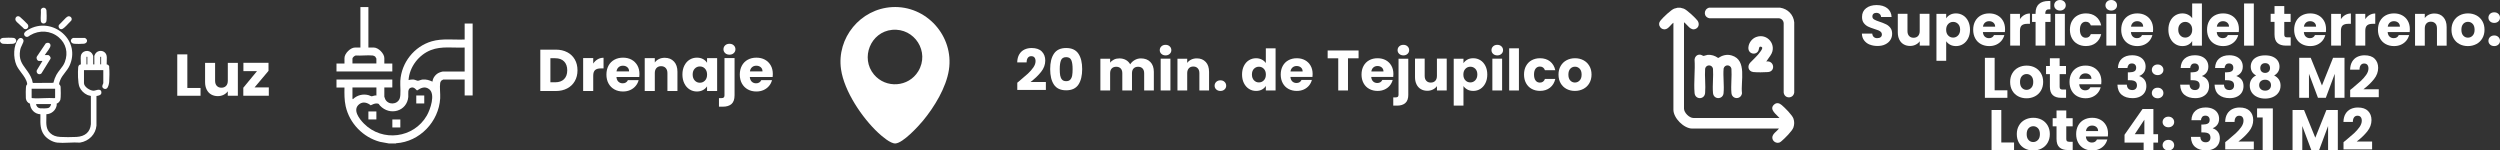 <svg viewBox="0 0 738.88 44.47" xmlns="http://www.w3.org/2000/svg" data-name="Capa 2" id="Capa_2">
  <rect x="0" y="0" width="738.88" height="44.47" fill="#333333" stroke="none"/>
  <defs>
    <style>
      .cls-1 {
        fill: #fff;
      }
    </style>
  </defs>
  <g data-name="Capa 2" id="Capa_2-2">
    <g>
      <path d="M32.31,19.83c-.05-.35-.23-.75-.78-.8-.01-.27,0-.6.02-.94.04-.77.08-1.57-.2-2.1-.29-.56-.85-.91-1.5-.95-.66-.04-1.28.26-1.65.8,0,0-.32.55-.32.72v2.47h-.33v-2.39c0-.23-.29-.74-.36-.84-.43-.61-1.2-.88-1.96-.69-.73.18-1.24.73-1.34,1.42-.06.47-.04.99-.01,1.49.02.34.03.69.02,1.01-.47.05-.74.34-.79.88-.12,1.35-.14,4.55.39,5.82.41.98,1.32,1.89,2.32,2.33.23.1.45.15.67.2.13.03.26.06.37.1v8.32c-.18,2.31-1.69,3.65-4.24,3.79-1.52.08-3.46.08-4.82,0-1.27-.08-2.14-.4-2.91-1.09-1.29-1.16-1.24-2.71-1.19-4.35.01-.42.03-.85.01-1.27,1.49-.05,2.8-1.16,3.05-2.64.02-.1.01-.21,0-.32,0-.06,0-.14,0-.2.02,0,.05-.02.07-.02.09-.03.2-.07.29-.13.29-.21.64-.63.74-1.04.14-.59.13-3.12.06-3.73-.04-.37-.24-.58-.37-.71-.04-.04-.09-.09-.09-.11-.02-.13.13-.68.33-1.16.34-.84.86-1.52,1.41-2.23.5-.64,1.02-1.31,1.38-2.11,1.53-3.39.76-7.03-2.01-9.51-1.33-1.19-3.02-1.97-4.76-2.2-1.9-.25-3.81.15-5.51,1.16h-.02c-.42.26-1.11.67-1.16,1.22-.01.17.03.43.32.68.52.43,1,.07,1.28-.15.08-.06.15-.11.21-.15,2.75-1.62,6.06-1.38,8.42.61,2.17,1.83,2.85,4.56,1.82,7.3-.31.84-.82,1.48-1.36,2.17-.4.51-.82,1.04-1.15,1.65-.37.68-.66,1.45-.88,2.34l-6.05.04c-.08-.05-.15-.4-.17-.55-.03-.14-.05-.28-.09-.4-.45-1.3-1.15-2.25-1.83-3.17-1.15-1.56-2.15-2.9-1.68-5.59.11-.61.32-1.03.54-1.48.14-.28.28-.57.4-.91.18-.5-.06-.91-.37-1.09-.36-.21-.79-.12-1.08.21-1.54,1.81-1.56,5.49-.61,7.67.35.79.91,1.55,1.46,2.28.77,1.02,1.56,2.08,1.72,3.21.03.2.01.21-.05.28-.05.06-.12.14-.19.27-.22.45-.18,3.35-.14,3.79.07.76.54,1.37,1.22,1.6.04.84.38,1.62.97,2.21.57.56,1.31.88,2.11.92,0,.35,0,.7,0,1.04-.03,1.72-.06,3.51,1.1,5.08.86,1.16,2.5,2.11,3.9,2.26.49.05,1.01.07,1.53.07.65,0,1.31-.03,1.96-.06,1.05-.05,2.14-.09,3.12-.01h.03s.03,0,.03,0c2.69-.43,4.66-2.45,4.9-5.03h0s0-8.75,0-8.75c.57-.07,1.43-.25,1.46-.95.02-.34-.07-.59-.26-.74-.35-.28-.88-.14-1.4,0-.23.06-.47.13-.63.13h0c-.53,0-1.25-.28-1.85-.72-.64-.47-1.01-1.03-1.01-1.52v-3.85h5.71v3.85c0,.05-.06.18-.11.28-.15.32-.46.99.31,1.36.32.15.58.08.73,0,.65-.38.79-1.79.81-2.07.07-.93.13-3.29-.01-4.28ZM25.56,19.03v-2.23s.18-.03.26,0v2.24h-.26ZM29.63,19.03v-2.24c.08-.02.21-.02.26,0v2.23h-.26ZM9.61,29.02c-.07,0-.2-.05-.26-.09v-2.71h6.94v2.69s-.1.08-.14.1h0c-1.02-.08-2.13-.03-3.2,0-1.13.05-2.29.1-3.34,0ZM15.1,30.75c-.08.42-.28.95-.8,1.16-.36.14-1.92.16-2.45.1-.64-.07-1.14-.61-1.19-1.26h4.44Z" class="cls-1"></path>
      <path d="M14.78,13.98c.22-.44.19-.86-.08-1.12-.26-.26-.69-.29-1.12-.07l-.06.03-2.6,3.86c-.19.27-.11.65.02.9.14.27.35.43.57.43h1.04l-1.68,2.77v.03c-.12.39.02.79.34,1,.13.09.28.13.43.13.2,0,.4-.08.58-.22l.03-.03,2.63-4.25c.07-.1.15-.29,0-.58-.11-.24-.41-.59-.68-.59h-.97c.18-.29.4-.58.61-.86.34-.46.7-.94.94-1.42Z" class="cls-1"></path>
      <path d="M20.96,12.15c.05.39.37.68.82.76.3.05.93.07,1.56.07s1.2-.02,1.48-.06c.49-.07.84-.36.9-.75.06-.38-.17-.74-.6-.94l-.05-.02h-3.46l-.05.02c-.42.18-.66.54-.61.92Z" class="cls-1"></path>
      <path d="M4.79,12.06c0-.43-.31-.79-.77-.86-.6-.09-2.54-.07-3.14,0-.13.01-.48.1-.63.25-.23.23-.31.53-.21.83.12.34.45.6.84.66.3.04.84.06,1.4.06.61,0,1.24-.02,1.57-.06.68-.08.93-.52.94-.86Z" class="cls-1"></path>
      <path d="M17.54,8.38c.18.18.37.25.54.25.37,0,.7-.29.92-.47l.06-.05c.39-.33.76-.73,1.12-1.12.27-.3.56-.6.84-.86l.03-.03.02-.03c.17-.29.16-.62-.02-.89-.19-.28-.53-.42-.88-.36-.37.06-.95.66-1.86,1.64-.34.37-.66.71-.83.84l-.03.03c-.26.29-.12.83.1,1.05,0,0,0,0,0,0Z" class="cls-1"></path>
      <path d="M6.01,7.48c.42.37.86.75,1.01.95l.04.05.06.03c.15.08.3.11.44.11.22,0,.44-.09.59-.27.28-.32.29-.79.02-1.17-.13-.19-2.11-2.1-2.31-2.22-.17-.11-.43-.23-.77-.13-.45.14-.62.66-.52,1.08.08.35.6.82,1.45,1.56Z" class="cls-1"></path>
      <path d="M12.84,6.95s.01,0,.02,0c.43,0,.8-.31.87-.73.09-.6.07-2.57,0-3.14-.03-.28-.16-.51-.36-.66-.19-.13-.41-.18-.66-.13-.26.05-.58.32-.64.62v.03s0,.03,0,.03c.04.47.01.99-.01,1.5-.03.58-.06,1.19,0,1.73.06.5.43.73.77.74Z" class="cls-1"></path>
    </g>
    <g>
      <path d="M55.37,26h3.9v2.3h-6.88v-12.23h2.98v9.93Z" class="cls-1"></path>
      <path d="M70.3,18.58v9.72h-2.98v-1.32c-.3.43-.71.78-1.23,1.04s-1.09.39-1.72.39c-.74,0-1.4-.17-1.97-.5-.57-.33-1.01-.81-1.32-1.44-.31-.63-.47-1.36-.47-2.21v-5.68h2.96v5.28c0,.65.17,1.16.51,1.52.34.36.79.54,1.36.54s1.04-.18,1.38-.54c.34-.36.51-.87.51-1.52v-5.28h2.98Z" class="cls-1"></path>
      <path d="M75.23,25.84h4.22v2.46h-7.54v-2.37l4.04-4.9h-4.01v-2.46h7.42v2.37l-4.13,4.9Z" class="cls-1"></path>
    </g>
    <g id="cXvevK.tif">
      <g>
        <path d="M496.62,2.28c.33.12.68.15,1.01.27.91.33,3.37,2.65,4.02,3.47s.55,2.03-.47,2.5c-1.52.7-2.45-1.21-3.47-1.95v25.53c0,1.2,1.57,2.77,2.77,2.77h25.45c-.83-1.01-3.16-2.5-1.63-3.93.76-.71,1.58-.5,2.29.11.92.78,3.11,2.94,3.47,4.01.3.89.29,1.75-.02,2.64-.36,1.04-2.55,3.2-3.45,3.96-.15.13-.41.35-.59.43-1,.42-2.17-.32-2.19-1.4-.02-1.14,1.36-1.86,1.95-2.69h-25.61c-2.47,0-5.57-3.1-5.57-5.57V6.72c-.77.53-1.48,1.85-2.47,1.94-.87.08-1.48-.45-1.74-1.24v-.62c.12-.35.28-.58.51-.86.68-.83,3-3.05,3.94-3.39l1.01-.27h.78Z" class="cls-1"></path>
        <path d="M526.16,2.28c2.22.34,3.93,2.07,4.13,4.33v20.73c-.25,1.89-2.88,1.93-3.12,0V6.91c-.03-.85-.67-1.49-1.52-1.52h-20.42c-1.78-.31-1.82-2.61-.13-3.12h21.05Z" class="cls-1"></path>
        <path d="M502.13,16.17c.76-.1,1.1.37,1.38.36.19,0,.82-.28,1.17-.31,1.15-.1,2.21.26,3.13.92,1.24-.8,2.55-1.18,4.02-.74,4.61,1.38,2.58,7.66,3.02,11.16-.27,1.93-2.95,1.89-3.12-.08-.2-2.28.16-4.86,0-7.17-.26-1.28-1.98-1.33-2.31-.07-.21,2.34.21,5-.02,7.31-.19,1.91-2.94,1.96-3.12-.07-.2-2.29.16-4.85,0-7.17-.27-1.31-2.06-1.31-2.33,0-.16,2.32.19,4.88,0,7.17-.18,2.03-2.95,2.03-3.12,0-.27-3.16.21-6.7,0-9.9.06-.72.58-1.33,1.31-1.42Z" class="cls-1"></path>
        <path d="M522.03,18.18c2.31-.41,2.85,2.92.51,3.12-1.04.09-3.35.11-4.36-.01-1.45-.18-1.87-1.71-.91-2.76,1.01-1.1,2.16-2.02,3.03-3.29.21-.3.87-1.14.31-1.38-.81-.34-.7.56-.86.98-.58,1.61-3.16,1.25-3.01-.83.1-1.32,1.02-2.57,2.25-3.05,3.4-1.31,6.36,2.45,4.27,5.44l-1.23,1.77Z" class="cls-1"></path>
      </g>
    </g>
    <path d="M263.66,2.1c10.12-.56,18.33,8.54,16.79,18.56-.81,5.24-4.29,10.93-7.62,14.97-1.44,1.75-5.95,6.64-8.18,6.77-1.45.09-4.03-2.17-5.09-3.15-4.74-4.41-10.05-12.26-10.99-18.75-1.35-9.3,5.73-17.88,15.09-18.4ZM263.66,8.82c-6.34.61-9.45,8.3-5.36,13.2,3.52,4.21,10.22,3.75,13.08-.94,3.5-5.74-1.08-12.91-7.73-12.26Z" class="cls-1"></path>
    <g id="UQPUAr.tif">
      <g>
        <path d="M99.45,23.5h16.5v2.36h-2.36v2.72c0,.08.21.63.27.75.86,1.74,3.52,1.64,4.25-.16.46-1.13.12-3.86.2-5.24.32-5.43,4.1-10.2,9.29-11.72,3.13-.91,6.5-.39,9.73-.53v-4.72h2.36v21.26h-2.36v-4.72h-6.33s-.53.29-.59.35c-.1.1-.29.49-.31.64-.2,1.28.07,3.18,0,4.56-.4,6.91-6.06,12.85-13,13.28l-.12.07h-2.04l-2.63-.48c-5-1.33-9.03-5.47-10.15-10.54-.4-1.84-.38-3.63-.35-5.51h-2.36s0-2.36,0-2.36ZM137.33,14.05c-3.33.16-6.81-.49-9.98.75-3.59,1.4-6.34,4.98-6.6,8.86.5-.11.94-.2,1.45-.16.38.04,1.1.38,1.32.37.31-.02.93-.32,1.36-.36,1.06-.11,1.99.18,2.94.62.09-1.12.94-2.2,1.95-2.65.21-.09.89-.34,1.08-.34h6.48v-7.09ZM111.24,25.86h-7.07v3.27s.1.21.12.2c1.25-1.21,2.98-1.66,4.66-1.2.23.06.69.32.84.33.38.01,1.01-.36,1.46-.23v-2.36ZM107.57,36.54c5.45,5.5,14.73,4.31,18.58-2.39,1.01-1.76,2.63-6.34.67-7.81-1.25-.93-2.39-.38-3.52.38-.29,0-.73-1.05-1.71-.85-1.28.26-.84,1.86-.92,2.78-.38,4.24-5.44,5.7-8.37,2.56-.37-.4-.2-.6-.94-.63-.69-.03-1.19.28-1.8.54-.95-.78-2.23-1.17-3.31-.38-2.23,1.64-.06,4.4,1.32,5.8Z" class="cls-1"></path>
        <path d="M108.88,2.08v11.97h1.61c1.33,0,3.1,1.78,3.1,3.11v1.61h2.36v2.36h-16.5v-2.36h2.36v-1.61c0-1.34,1.77-3.11,3.1-3.11h1.61V2.08h2.36ZM111.24,18.77v-1.46s-.29-.54-.35-.59c-.18-.17-.54-.29-.78-.32-1.56-.15-3.37.12-4.95,0-.34.02-.99.61-.99.9v1.46h7.07Z" class="cls-1"></path>
        <rect height="2.36" width="2.36" y="28.22" x="123.03" class="cls-1"></rect>
        <rect height="2.36" width="2.36" y="32.94" x="108.88" class="cls-1"></rect>
        <rect height="2.36" width="2.36" y="35.31" x="115.96" class="cls-1"></rect>
      </g>
    </g>
    <g>
      <path d="M167.65,15.43c.96.51,1.71,1.23,2.24,2.15.53.92.79,1.99.79,3.2s-.26,2.26-.79,3.19c-.53.93-1.28,1.65-2.25,2.16-.97.51-2.09.77-3.37.77h-4.58v-12.23h4.58c1.29,0,2.42.26,3.38.77ZM166.71,23.39c.63-.62.94-1.49.94-2.61s-.31-2-.94-2.63c-.63-.63-1.5-.94-2.63-.94h-1.41v7.11h1.41c1.13,0,2-.31,2.63-.92Z" class="cls-1"></path>
      <path d="M176.64,17.53c.52-.31,1.1-.46,1.74-.46v3.15h-.82c-.74,0-1.3.16-1.67.48-.37.32-.56.88-.56,1.68v4.51h-2.98v-9.72h2.98v1.62c.35-.53.78-.96,1.31-1.26Z" class="cls-1"></path>
      <path d="M188.93,22.75h-6.74c.05.6.24,1.07.58,1.39.34.32.76.48,1.26.48.74,0,1.26-.31,1.55-.94h3.17c-.16.64-.45,1.21-.88,1.72-.42.51-.96.91-1.59,1.2-.64.29-1.35.44-2.14.44-.95,0-1.8-.2-2.54-.61-.74-.41-1.32-.99-1.74-1.74s-.63-1.64-.63-2.65.21-1.89.62-2.65c.41-.75.99-1.34,1.73-1.74.74-.41,1.6-.61,2.56-.61s1.78.2,2.51.59c.73.4,1.3.96,1.72,1.69s.62,1.59.62,2.56c0,.28-.02.57-.05.87ZM185.93,21.09c0-.51-.17-.92-.52-1.22s-.78-.45-1.31-.45-.92.15-1.26.44c-.34.29-.55.7-.63,1.24h3.73Z" class="cls-1"></path>
      <path d="M199.2,18.18c.68.74,1.02,1.75,1.02,3.04v5.68h-2.96v-5.28c0-.65-.17-1.16-.51-1.52-.34-.36-.79-.54-1.36-.54s-1.02.18-1.36.54-.5.87-.5,1.52v5.28h-2.98v-9.72h2.98v1.29c.3-.43.71-.77,1.22-1.02.51-.25,1.09-.37,1.72-.37,1.14,0,2.05.37,2.73,1.11Z" class="cls-1"></path>
      <path d="M202.26,19.39c.38-.75.89-1.34,1.54-1.74.65-.41,1.38-.61,2.18-.61.69,0,1.29.14,1.8.42.52.28.91.64,1.19,1.1v-1.38h2.98v9.72h-2.98v-1.38c-.29.45-.69.82-1.21,1.1-.52.28-1.12.42-1.8.42-.79,0-1.51-.21-2.16-.62-.65-.41-1.17-1-1.54-1.76-.38-.76-.57-1.64-.57-2.64s.19-1.88.57-2.63ZM208.36,20.28c-.41-.43-.91-.64-1.51-.64s-1.1.21-1.51.64c-.41.42-.62,1.01-.62,1.75s.21,1.33.62,1.77c.41.44.91.65,1.51.65s1.09-.21,1.51-.64c.41-.43.62-1.02.62-1.76s-.21-1.33-.62-1.76Z" class="cls-1"></path>
      <path d="M217.1,28.15c0,1.2-.3,2.06-.91,2.59-.6.53-1.45.79-2.53.79h-1.17v-2.53h.72c.32,0,.56-.06.7-.19s.21-.34.21-.63v-11.01h2.98v10.98ZM214.32,15.7c-.33-.31-.5-.69-.5-1.14s.17-.85.5-1.16.76-.46,1.28-.46.93.15,1.26.46c.33.31.5.69.5,1.16s-.17.83-.5,1.14c-.33.31-.75.46-1.26.46s-.95-.15-1.28-.46Z" class="cls-1"></path>
      <path d="M228.35,22.75h-6.74c.05.6.24,1.07.58,1.39.34.32.76.48,1.26.48.74,0,1.26-.31,1.55-.94h3.17c-.16.64-.45,1.21-.88,1.72-.42.51-.96.91-1.59,1.2-.64.29-1.35.44-2.14.44-.95,0-1.8-.2-2.54-.61-.74-.41-1.32-.99-1.74-1.74s-.63-1.64-.63-2.65.21-1.89.62-2.65c.41-.75.99-1.34,1.73-1.74.74-.41,1.6-.61,2.56-.61s1.78.2,2.51.59c.73.4,1.3.96,1.72,1.69s.62,1.59.62,2.56c0,.28-.02.57-.05.87ZM225.36,21.09c0-.51-.17-.92-.52-1.22s-.78-.45-1.31-.45-.92.15-1.26.44c-.34.29-.55.7-.63,1.24h3.73Z" class="cls-1"></path>
    </g>
    <g>
      <path d="M301.19,24.01c1.1-.91,1.97-1.66,2.6-2.24.63-.58,1.17-1.2,1.61-1.83s.66-1.26.66-1.87c0-.46-.11-.82-.32-1.08-.21-.26-.53-.39-.96-.39s-.76.16-1,.48c-.24.32-.36.77-.36,1.36h-2.78c.02-.95.23-1.75.61-2.39s.9-1.11,1.53-1.41c.63-.3,1.34-.45,2.11-.45,1.33,0,2.34.34,3.02,1.03s1.02,1.58,1.02,2.68c0,1.2-.41,2.31-1.23,3.34-.82,1.03-1.86,2.03-3.13,3h4.54v2.34h-8.45v-2.14c.38-.3.56-.44.52-.42Z" class="cls-1"></path>
      <path d="M311.5,15.86c.75-1.11,1.95-1.67,3.61-1.67s2.86.56,3.61,1.67c.75,1.11,1.12,2.63,1.12,4.56s-.37,3.48-1.12,4.6c-.75,1.11-1.95,1.67-3.61,1.67s-2.87-.56-3.61-1.67c-.75-1.11-1.12-2.64-1.12-4.6s.37-3.45,1.12-4.56ZM316.64,17.81c-.25-.61-.76-.92-1.53-.92s-1.29.31-1.53.92c-.25.61-.37,1.48-.37,2.62,0,.76.04,1.39.13,1.89s.27.9.55,1.21.68.46,1.22.46.95-.15,1.22-.46c.27-.31.46-.71.55-1.21s.13-1.13.13-1.89c0-1.13-.12-2.01-.37-2.62Z" class="cls-1"></path>
      <path d="M339.98,18.3c.69.71,1.04,1.69,1.04,2.95v5.49h-2.86v-5.1c0-.61-.16-1.07-.48-1.41-.32-.33-.76-.5-1.32-.5s-1,.17-1.32.5c-.32.33-.48.8-.48,1.41v5.1h-2.86v-5.1c0-.61-.16-1.07-.48-1.41-.32-.33-.76-.5-1.32-.5s-1,.17-1.32.5c-.32.33-.48.8-.48,1.41v5.1h-2.88v-9.39h2.88v1.18c.29-.39.67-.7,1.14-.93.47-.23,1-.34,1.6-.34.71,0,1.34.15,1.89.45.56.3.99.74,1.3,1.3.33-.52.77-.94,1.33-1.26.56-.33,1.17-.49,1.84-.49,1.17,0,2.1.35,2.79,1.06Z" class="cls-1"></path>
      <path d="M343.25,15.92c-.32-.3-.48-.67-.48-1.1s.16-.82.48-1.12c.32-.3.73-.45,1.24-.45s.9.15,1.22.45c.32.3.48.67.48,1.12s-.16.8-.48,1.1c-.32.3-.73.45-1.22.45s-.92-.15-1.24-.45ZM345.92,17.34v9.39h-2.88v-9.39h2.88Z" class="cls-1"></path>
      <path d="M356.36,18.31c.66.71.98,1.69.98,2.94v5.49h-2.86v-5.1c0-.63-.16-1.12-.49-1.46-.33-.35-.76-.52-1.31-.52s-.99.17-1.31.52-.49.84-.49,1.46v5.1h-2.88v-9.39h2.88v1.25c.29-.42.68-.74,1.18-.99.49-.24,1.05-.36,1.67-.36,1.1,0,1.98.36,2.63,1.07Z" class="cls-1"></path>
      <path d="M359.46,26.43c-.32-.3-.48-.67-.48-1.1s.16-.83.48-1.13.73-.46,1.24-.46.9.15,1.22.46c.32.3.48.68.48,1.13s-.16.81-.48,1.1c-.32.3-.73.45-1.22.45s-.92-.15-1.24-.45Z" class="cls-1"></path>
      <path d="M367.64,19.48c.36-.73.86-1.29,1.49-1.68s1.33-.59,2.1-.59c.62,0,1.18.13,1.69.39.51.26.91.61,1.2,1.04v-4.36h2.88v12.46h-2.88v-1.35c-.27.45-.65.81-1.15,1.08s-1.08.4-1.74.4c-.77,0-1.48-.2-2.1-.6s-1.12-.96-1.49-1.7-.55-1.58-.55-2.55.18-1.81.55-2.54ZM373.53,20.34c-.4-.42-.88-.62-1.46-.62s-1.06.21-1.46.61c-.4.41-.6.97-.6,1.69s.2,1.29.6,1.71.88.63,1.46.63,1.06-.21,1.46-.62c.4-.42.6-.98.6-1.7s-.2-1.28-.6-1.7Z" class="cls-1"></path>
      <path d="M387.9,22.73h-6.51c.04.58.23,1.03.56,1.34.33.31.74.46,1.22.46.72,0,1.22-.3,1.5-.91h3.06c-.16.62-.44,1.17-.85,1.67-.41.49-.92.88-1.54,1.16s-1.31.42-2.07.42c-.92,0-1.74-.2-2.46-.59-.72-.39-1.28-.95-1.68-1.68-.4-.73-.61-1.58-.61-2.56s.2-1.83.6-2.56c.4-.73.96-1.29,1.68-1.68.72-.39,1.54-.59,2.47-.59s1.72.19,2.42.57c.71.38,1.26.93,1.66,1.63s.6,1.53.6,2.47c0,.27-.02.55-.05.84ZM385,21.13c0-.49-.17-.89-.5-1.18-.34-.29-.76-.44-1.26-.44s-.89.14-1.22.42c-.33.28-.54.68-.62,1.2h3.6Z" class="cls-1"></path>
      <path d="M401.53,14.92v2.31h-3.13v9.51h-2.88v-9.51h-3.13v-2.31h9.14Z" class="cls-1"></path>
      <path d="M411.79,22.73h-6.52c.04.58.23,1.03.56,1.34s.74.46,1.22.46c.72,0,1.22-.3,1.5-.91h3.06c-.16.62-.44,1.17-.85,1.67-.41.49-.92.88-1.54,1.16-.62.28-1.31.42-2.07.42-.92,0-1.74-.2-2.46-.59-.72-.39-1.28-.95-1.68-1.68-.4-.73-.61-1.58-.61-2.56s.2-1.83.6-2.56c.4-.73.96-1.29,1.67-1.68s1.54-.59,2.47-.59,1.72.19,2.42.57c.71.38,1.26.93,1.66,1.63s.6,1.53.6,2.47c0,.27-.02.55-.05.84ZM408.89,21.13c0-.49-.17-.89-.5-1.18-.34-.29-.76-.44-1.26-.44s-.89.14-1.22.42-.54.68-.61,1.2h3.6Z" class="cls-1"></path>
      <path d="M416.23,27.95c0,1.16-.29,1.99-.88,2.5-.58.51-1.4.77-2.44.77h-1.13v-2.44h.69c.31,0,.54-.06.67-.18.13-.12.2-.33.2-.61v-10.64h2.88v10.61ZM413.54,15.92c-.32-.3-.48-.67-.48-1.1s.16-.82.48-1.12c.32-.3.73-.45,1.24-.45s.9.15,1.22.45c.32.3.48.67.48,1.12s-.16.8-.48,1.1c-.32.3-.73.45-1.22.45s-.92-.15-1.24-.45Z" class="cls-1"></path>
      <path d="M427.58,17.34v9.39h-2.88v-1.28c-.29.42-.69.75-1.19,1-.5.25-1.05.38-1.66.38-.72,0-1.35-.16-1.9-.48-.55-.32-.98-.78-1.28-1.39-.3-.61-.46-1.32-.46-2.14v-5.49h2.86v5.1c0,.63.16,1.12.49,1.46.33.35.76.52,1.31.52s1-.17,1.33-.52c.33-.35.49-.84.49-1.46v-5.1h2.88Z" class="cls-1"></path>
      <path d="M433.69,17.61c.49-.27,1.07-.4,1.73-.4.78,0,1.48.2,2.11.59.63.39,1.12.95,1.49,1.68.36.73.55,1.58.55,2.54s-.18,1.82-.55,2.55-.86,1.3-1.49,1.7c-.63.4-1.33.6-2.11.6-.65,0-1.23-.13-1.72-.4-.5-.27-.89-.62-1.17-1.04v5.79h-2.88v-13.87h2.88v1.33c.28-.44.67-.79,1.16-1.06ZM436.03,20.33c-.4-.41-.89-.61-1.47-.61s-1.06.21-1.46.62c-.4.42-.6.98-.6,1.7s.2,1.29.6,1.7c.4.42.88.62,1.46.62s1.06-.21,1.46-.63c.4-.42.61-.99.61-1.71s-.2-1.28-.6-1.69Z" class="cls-1"></path>
      <path d="M441.29,15.92c-.32-.3-.48-.67-.48-1.1s.16-.82.48-1.12c.32-.3.73-.45,1.24-.45s.9.15,1.22.45c.32.3.48.67.48,1.12s-.16.8-.48,1.1c-.32.3-.73.45-1.22.45s-.92-.15-1.24-.45ZM443.95,17.34v9.39h-2.88v-9.39h2.88Z" class="cls-1"></path>
      <path d="M448.92,14.28v12.46h-2.88v-12.46h2.88Z" class="cls-1"></path>
      <path d="M451.03,19.48c.4-.73.95-1.29,1.67-1.68s1.53-.59,2.45-.59c1.18,0,2.16.31,2.96.93.79.62,1.31,1.49,1.56,2.61h-3.06c-.26-.72-.76-1.08-1.5-1.08-.53,0-.95.21-1.26.61-.31.41-.47,1-.47,1.76s.16,1.35.47,1.76c.31.41.73.61,1.26.61.74,0,1.24-.36,1.5-1.08h3.06c-.25,1.1-.77,1.96-1.57,2.59-.8.63-1.78.94-2.95.94-.92,0-1.74-.2-2.45-.59-.71-.39-1.27-.95-1.67-1.68s-.6-1.58-.6-2.56.2-1.83.6-2.56Z" class="cls-1"></path>
      <path d="M462.98,26.28c-.73-.39-1.31-.95-1.73-1.68s-.63-1.58-.63-2.56.21-1.81.64-2.55c.43-.74,1.01-1.3,1.75-1.69.74-.39,1.57-.59,2.49-.59s1.75.2,2.49.59c.74.39,1.32.96,1.75,1.69.43.74.64,1.58.64,2.55s-.22,1.82-.65,2.55c-.43.74-1.02,1.3-1.77,1.69-.75.39-1.58.59-2.5.59s-1.75-.2-2.48-.59ZM466.87,23.78c.39-.4.58-.98.58-1.73s-.19-1.33-.56-1.73c-.38-.4-.84-.61-1.39-.61s-1.03.2-1.4.6c-.37.4-.56.98-.56,1.74s.18,1.33.55,1.73.82.61,1.37.61,1.02-.2,1.41-.61Z" class="cls-1"></path>
    </g>
    <g>
      <path d="M552.58,13.18c-.69-.28-1.23-.7-1.64-1.25s-.63-1.21-.65-1.99h3.06c.04.44.2.77.46,1,.26.23.59.34,1.01.34s.76-.1,1.01-.29c.25-.2.37-.47.37-.82,0-.29-.1-.53-.29-.72-.2-.19-.44-.35-.72-.47-.29-.12-.69-.26-1.22-.42-.76-.24-1.39-.47-1.87-.71-.48-.24-.9-.58-1.25-1.04s-.52-1.06-.52-1.8c0-1.1.4-1.96,1.2-2.58.8-.62,1.83-.93,3.11-.93s2.35.31,3.15.93c.8.62,1.22,1.49,1.28,2.6h-3.11c-.02-.38-.16-.68-.42-.9s-.59-.33-.99-.33c-.35,0-.63.09-.84.28-.21.18-.32.45-.32.8,0,.38.18.68.54.89.36.21.92.44,1.68.69.76.26,1.38.5,1.86.74s.89.58,1.24,1.03c.35.45.52,1.03.52,1.73s-.17,1.29-.51,1.83c-.34.55-.84.99-1.49,1.31-.65.33-1.42.49-2.31.49s-1.64-.14-2.32-.42Z" class="cls-1"></path>
      <path d="M570.26,4.09v9.39h-2.88v-1.28c-.29.42-.69.75-1.19,1-.5.25-1.05.38-1.66.38-.72,0-1.35-.16-1.9-.48-.55-.32-.98-.78-1.28-1.39-.3-.61-.45-1.32-.45-2.14v-5.49h2.86v5.1c0,.63.16,1.12.49,1.46.32.35.76.52,1.31.52s1-.17,1.33-.52c.32-.35.49-.84.49-1.46v-5.1h2.88Z" class="cls-1"></path>
      <path d="M576.37,4.36c.49-.27,1.07-.4,1.73-.4.77,0,1.47.2,2.1.59s1.12.95,1.49,1.68c.36.73.55,1.58.55,2.54s-.18,1.82-.55,2.55c-.37.74-.86,1.3-1.49,1.7s-1.33.6-2.1.6c-.65,0-1.23-.13-1.73-.4s-.89-.62-1.17-1.04v5.79h-2.88V4.09h2.88v1.33c.28-.44.67-.79,1.16-1.06ZM578.72,7.08c-.4-.41-.89-.61-1.47-.61s-1.06.21-1.46.62c-.4.42-.6.98-.6,1.7s.2,1.29.6,1.7c.4.42.88.62,1.46.62s1.06-.21,1.46-.63.61-.99.61-1.71-.2-1.28-.6-1.69Z" class="cls-1"></path>
      <path d="M592.56,9.48h-6.51c.04.58.23,1.03.56,1.34s.74.46,1.22.46c.72,0,1.22-.3,1.5-.91h3.06c-.16.62-.44,1.17-.85,1.67-.41.49-.92.88-1.54,1.16s-1.31.42-2.07.42c-.92,0-1.74-.2-2.46-.59-.72-.39-1.28-.95-1.68-1.68s-.61-1.58-.61-2.56.2-1.83.6-2.56c.4-.73.96-1.29,1.67-1.68s1.54-.59,2.47-.59,1.72.19,2.42.57c.71.38,1.26.93,1.66,1.63s.6,1.53.6,2.47c0,.27-.02.55-.05.84ZM589.67,7.88c0-.49-.17-.89-.51-1.18-.34-.29-.76-.44-1.26-.44s-.89.14-1.22.42c-.33.28-.54.68-.61,1.2h3.6Z" class="cls-1"></path>
      <path d="M598.27,4.44c.5-.3,1.07-.45,1.68-.45v3.05h-.79c-.72,0-1.26.15-1.62.46s-.54.85-.54,1.62v4.36h-2.88V4.09h2.88v1.57c.34-.52.76-.92,1.26-1.22Z" class="cls-1"></path>
      <path d="M606.05,6.48h-1.55v7h-2.88v-7h-1.04v-2.39h1.04v-.27c0-1.16.33-2.03.99-2.63.66-.6,1.63-.9,2.91-.9.21,0,.37,0,.47.02v2.44c-.55-.03-.94.04-1.16.24-.22.19-.34.53-.34,1.03v.08h1.55v2.39Z" class="cls-1"></path>
      <path d="M607.6,2.67c-.32-.3-.48-.67-.48-1.1s.16-.82.48-1.12c.32-.3.73-.45,1.24-.45s.9.15,1.22.45c.32.3.48.67.48,1.12s-.16.8-.48,1.1c-.32.3-.73.45-1.22.45s-.92-.15-1.24-.45ZM610.27,4.09v9.39h-2.88V4.09h2.88Z" class="cls-1"></path>
      <path d="M612.38,6.23c.4-.73.95-1.29,1.67-1.68.71-.39,1.53-.59,2.45-.59,1.18,0,2.16.31,2.95.93.79.62,1.31,1.49,1.56,2.61h-3.06c-.26-.72-.76-1.08-1.5-1.08-.53,0-.95.21-1.26.61-.31.41-.47,1-.47,1.76s.16,1.35.47,1.76c.31.41.74.61,1.26.61.74,0,1.24-.36,1.5-1.08h3.06c-.25,1.1-.77,1.96-1.57,2.59-.8.63-1.78.94-2.95.94-.92,0-1.74-.2-2.45-.59-.71-.39-1.27-.95-1.67-1.68s-.6-1.58-.6-2.56.2-1.83.6-2.56Z" class="cls-1"></path>
      <path d="M622.75,2.67c-.32-.3-.48-.67-.48-1.1s.16-.82.48-1.12c.32-.3.73-.45,1.24-.45s.9.15,1.22.45c.32.3.48.67.48,1.12s-.16.8-.48,1.1c-.32.3-.73.45-1.22.45s-.92-.15-1.24-.45ZM625.42,4.09v9.39h-2.88V4.09h2.88Z" class="cls-1"></path>
      <path d="M636.31,9.48h-6.51c.04.58.23,1.03.56,1.34.33.31.74.46,1.22.46.72,0,1.22-.3,1.5-.91h3.06c-.16.62-.44,1.17-.85,1.67-.41.49-.92.88-1.54,1.16s-1.31.42-2.07.42c-.92,0-1.74-.2-2.46-.59-.72-.39-1.28-.95-1.68-1.68-.4-.73-.61-1.58-.61-2.56s.2-1.83.6-2.56c.4-.73.96-1.29,1.68-1.68.72-.39,1.54-.59,2.47-.59s1.72.19,2.42.57c.71.38,1.26.93,1.66,1.63s.6,1.53.6,2.47c0,.27-.02.55-.05.84ZM633.42,7.88c0-.49-.17-.89-.5-1.18-.34-.29-.76-.44-1.26-.44s-.89.14-1.22.42c-.33.28-.54.68-.62,1.2h3.6Z" class="cls-1"></path>
      <path d="M641.42,6.23c.36-.73.86-1.29,1.49-1.68.63-.39,1.33-.59,2.1-.59.62,0,1.18.13,1.69.39.51.26.91.61,1.2,1.04V1.03h2.88v12.46h-2.88v-1.35c-.27.45-.65.81-1.15,1.08-.5.27-1.08.4-1.74.4-.78,0-1.48-.2-2.1-.6-.63-.4-1.13-.96-1.49-1.7-.37-.74-.55-1.58-.55-2.55s.18-1.81.55-2.54ZM647.31,7.09c-.4-.42-.88-.62-1.46-.62s-1.06.21-1.46.61c-.4.41-.6.97-.6,1.69s.2,1.29.6,1.71.88.63,1.46.63,1.06-.21,1.46-.62c.4-.42.6-.98.6-1.7s-.2-1.28-.6-1.7Z" class="cls-1"></path>
      <path d="M661.68,9.48h-6.51c.04.58.23,1.03.56,1.34s.74.46,1.22.46c.72,0,1.22-.3,1.5-.91h3.06c-.16.62-.44,1.17-.85,1.67-.41.49-.92.88-1.54,1.16s-1.31.42-2.07.42c-.92,0-1.74-.2-2.46-.59-.72-.39-1.28-.95-1.68-1.68s-.61-1.58-.61-2.56.2-1.83.6-2.56c.4-.73.96-1.29,1.67-1.68s1.54-.59,2.47-.59,1.72.19,2.42.57c.71.38,1.26.93,1.66,1.63s.6,1.53.6,2.47c0,.27-.02.55-.05.84ZM658.79,7.88c0-.49-.17-.89-.51-1.18-.34-.29-.76-.44-1.26-.44s-.89.14-1.22.42c-.33.28-.54.68-.61,1.2h3.6Z" class="cls-1"></path>
      <path d="M666.12,1.03v12.46h-2.88V1.03h2.88Z" class="cls-1"></path>
      <path d="M677.02,11.04v2.44h-1.46c-1.04,0-1.86-.26-2.44-.77-.58-.51-.88-1.34-.88-2.5v-3.74h-1.14v-2.39h1.14V1.8h2.88v2.29h1.88v2.39h-1.88v3.77c0,.28.07.48.2.61.13.12.36.18.67.18h1.03Z" class="cls-1"></path>
      <path d="M687.42,9.48h-6.51c.04.58.23,1.03.56,1.34.33.31.74.46,1.22.46.72,0,1.22-.3,1.5-.91h3.06c-.16.62-.44,1.17-.85,1.67-.41.49-.92.88-1.54,1.16s-1.31.42-2.07.42c-.92,0-1.74-.2-2.46-.59-.72-.39-1.28-.95-1.68-1.68-.4-.73-.61-1.58-.61-2.56s.2-1.83.6-2.56c.4-.73.96-1.29,1.68-1.68.72-.39,1.54-.59,2.47-.59s1.72.19,2.42.57c.71.38,1.26.93,1.66,1.63s.6,1.53.6,2.47c0,.27-.02.55-.05.84ZM684.52,7.88c0-.49-.17-.89-.5-1.18-.34-.29-.76-.44-1.26-.44s-.89.14-1.22.42c-.33.28-.54.68-.62,1.2h3.6Z" class="cls-1"></path>
      <path d="M693.13,4.44c.5-.3,1.07-.45,1.68-.45v3.05h-.79c-.72,0-1.26.15-1.62.46s-.54.85-.54,1.62v4.36h-2.88V4.09h2.88v1.57c.34-.52.76-.92,1.26-1.22Z" class="cls-1"></path>
      <path d="M700.33,4.44c.5-.3,1.07-.45,1.68-.45v3.05h-.79c-.72,0-1.26.15-1.62.46s-.54.85-.54,1.62v4.36h-2.88V4.09h2.88v1.57c.34-.52.76-.92,1.26-1.22Z" class="cls-1"></path>
      <path d="M712.2,9.48h-6.52c.04.58.23,1.03.56,1.34s.74.46,1.22.46c.72,0,1.22-.3,1.5-.91h3.06c-.16.62-.44,1.17-.85,1.67-.41.49-.92.88-1.54,1.16-.62.28-1.31.42-2.07.42-.92,0-1.74-.2-2.46-.59-.72-.39-1.28-.95-1.68-1.68-.4-.73-.61-1.58-.61-2.56s.2-1.83.6-2.56c.4-.73.96-1.29,1.67-1.68s1.54-.59,2.47-.59,1.72.19,2.42.57c.71.38,1.26.93,1.66,1.63s.6,1.53.6,2.47c0,.27-.02.55-.05.84ZM709.3,7.88c0-.49-.17-.89-.5-1.18-.34-.29-.76-.44-1.26-.44s-.89.14-1.22.42-.54.68-.61,1.2h3.6Z" class="cls-1"></path>
      <path d="M722.12,5.06c.66.71.99,1.69.99,2.94v5.49h-2.86v-5.1c0-.63-.16-1.12-.49-1.46s-.76-.52-1.31-.52-.99.17-1.31.52c-.33.35-.49.84-.49,1.46v5.1h-2.88V4.09h2.88v1.25c.29-.42.68-.74,1.18-.99.49-.24,1.05-.36,1.67-.36,1.1,0,1.98.36,2.63,1.07Z" class="cls-1"></path>
      <path d="M726.9,13.03c-.74-.39-1.31-.95-1.73-1.68-.42-.73-.63-1.58-.63-2.56s.21-1.81.64-2.55,1.01-1.3,1.75-1.69,1.57-.59,2.49-.59,1.75.2,2.49.59,1.32.96,1.75,1.69.64,1.58.64,2.55-.22,1.82-.65,2.55-1.02,1.3-1.77,1.69c-.75.39-1.58.59-2.5.59s-1.75-.2-2.48-.59ZM730.79,10.52c.39-.4.58-.98.58-1.73s-.19-1.33-.56-1.73-.84-.61-1.39-.61-1.03.2-1.4.6c-.37.4-.55.98-.55,1.74s.18,1.33.55,1.73c.36.4.82.61,1.37.61s1.02-.2,1.41-.61Z" class="cls-1"></path>
      <path d="M735.94,6.32c-.32-.3-.48-.67-.48-1.1s.16-.82.48-1.13c.32-.3.73-.45,1.24-.45s.9.15,1.22.45c.32.3.48.68.48,1.13s-.16.81-.48,1.1c-.32.3-.73.45-1.22.45s-.92-.15-1.24-.45ZM735.94,13.17c-.32-.3-.48-.67-.48-1.1s.16-.83.48-1.13c.32-.3.73-.46,1.24-.46s.9.15,1.22.46.48.68.48,1.13-.16.81-.48,1.1-.73.45-1.22.45-.92-.15-1.24-.45Z" class="cls-1"></path>
      <path d="M589.52,26.69h3.77v2.22h-6.65v-11.82h2.88v9.59Z" class="cls-1"></path>
      <path d="M596.46,28.46c-.73-.39-1.31-.95-1.73-1.68s-.63-1.58-.63-2.56.21-1.82.64-2.55c.43-.74,1.01-1.3,1.75-1.69.74-.39,1.57-.59,2.49-.59s1.75.2,2.49.59c.74.39,1.32.96,1.75,1.69.43.73.64,1.58.64,2.55s-.22,1.82-.65,2.55c-.43.74-1.02,1.3-1.77,1.69-.75.39-1.58.59-2.5.59s-1.75-.2-2.48-.59ZM600.35,25.95c.39-.4.58-.98.58-1.73s-.19-1.33-.56-1.73c-.38-.4-.84-.61-1.39-.61s-1.03.2-1.4.6-.56.98-.56,1.74.18,1.33.55,1.73c.37.4.82.61,1.37.61s1.02-.2,1.41-.61Z" class="cls-1"></path>
      <path d="M610.63,26.47v2.44h-1.46c-1.04,0-1.86-.25-2.44-.77-.58-.51-.88-1.34-.88-2.5v-3.74h-1.14v-2.39h1.14v-2.29h2.88v2.29h1.88v2.39h-1.88v3.77c0,.28.07.48.2.61.13.12.36.19.67.19h1.03Z" class="cls-1"></path>
      <path d="M621.03,24.9h-6.51c.04.58.23,1.03.56,1.34s.74.46,1.22.46c.72,0,1.22-.3,1.5-.91h3.06c-.16.62-.44,1.17-.85,1.67-.41.49-.92.88-1.54,1.16-.62.28-1.31.42-2.07.42-.92,0-1.74-.2-2.46-.59-.72-.39-1.28-.95-1.68-1.68s-.61-1.58-.61-2.56.2-1.83.6-2.56.96-1.29,1.67-1.68c.72-.39,1.54-.59,2.47-.59s1.72.19,2.42.57,1.26.93,1.66,1.63.6,1.53.6,2.47c0,.27-.02.55-.05.84ZM618.13,23.3c0-.49-.17-.89-.51-1.18-.34-.29-.76-.44-1.26-.44s-.89.14-1.22.42c-.33.28-.54.68-.61,1.2h3.6Z" class="cls-1"></path>
      <path d="M627.15,17.31c.74-.65,1.75-.98,3.01-.98.84,0,1.56.15,2.16.44.6.29,1.05.69,1.36,1.2s.46,1.07.46,1.7c0,.74-.19,1.34-.56,1.81-.37.47-.8.78-1.29.95v.07c.64.21,1.14.57,1.51,1.06s.56,1.13.56,1.9c0,.7-.16,1.31-.48,1.84-.32.53-.79.95-1.4,1.25-.61.3-1.34.46-2.18.46-1.35,0-2.42-.33-3.22-.99s-1.23-1.66-1.27-3h2.79c.01.49.15.88.42,1.17.27.29.66.43,1.18.43.44,0,.78-.13,1.02-.38.24-.25.36-.59.36-1,0-.54-.17-.93-.51-1.17-.34-.24-.89-.36-1.64-.36h-.54v-2.34h.54c.57,0,1.04-.1,1.39-.29s.53-.55.53-1.05c0-.4-.11-.72-.34-.94-.22-.22-.53-.34-.93-.34-.43,0-.74.13-.95.39-.21.26-.33.58-.36.96h-2.81c.04-1.2.44-2.13,1.18-2.78Z" class="cls-1"></path>
      <path d="M636.46,21.75c-.32-.3-.48-.67-.48-1.1s.16-.83.48-1.13c.32-.3.73-.46,1.24-.46s.9.15,1.22.46c.32.3.48.68.48,1.13s-.16.8-.48,1.1c-.32.3-.73.45-1.22.45s-.92-.15-1.24-.45ZM636.46,28.6c-.32-.3-.48-.67-.48-1.1s.16-.82.48-1.13c.32-.3.73-.45,1.24-.45s.9.15,1.22.45c.32.3.48.68.48,1.13s-.16.81-.48,1.1c-.32.3-.73.45-1.22.45s-.92-.15-1.24-.45Z" class="cls-1"></path>
      <path d="M645.69,17.31c.74-.65,1.75-.98,3.01-.98.84,0,1.56.15,2.16.44.6.29,1.05.69,1.36,1.2s.46,1.07.46,1.7c0,.74-.19,1.34-.56,1.81-.37.47-.8.78-1.29.95v.07c.64.21,1.14.57,1.51,1.06s.56,1.13.56,1.9c0,.7-.16,1.31-.48,1.84-.32.53-.79.95-1.4,1.25-.61.3-1.34.46-2.18.46-1.35,0-2.42-.33-3.22-.99s-1.23-1.66-1.27-3h2.79c.01.49.15.88.42,1.17.27.29.66.43,1.18.43.44,0,.78-.13,1.02-.38.24-.25.36-.59.36-1,0-.54-.17-.93-.51-1.17-.34-.24-.89-.36-1.64-.36h-.54v-2.34h.54c.57,0,1.04-.1,1.39-.29s.53-.55.53-1.05c0-.4-.11-.72-.34-.94-.22-.22-.53-.34-.93-.34-.43,0-.74.13-.95.39-.21.26-.33.58-.36.96h-2.81c.04-1.2.44-2.13,1.18-2.78Z" class="cls-1"></path>
      <path d="M655.87,17.31c.74-.65,1.75-.98,3.01-.98.84,0,1.56.15,2.16.44.6.29,1.05.69,1.36,1.2s.46,1.07.46,1.7c0,.74-.19,1.34-.56,1.81s-.8.78-1.3.95v.07c.64.21,1.14.57,1.52,1.06.37.49.55,1.13.55,1.9,0,.7-.16,1.31-.48,1.84s-.79.95-1.4,1.25c-.61.3-1.34.46-2.18.46-1.35,0-2.42-.33-3.22-.99-.8-.66-1.23-1.66-1.27-3h2.79c.01.49.15.88.42,1.17s.66.43,1.18.43c.44,0,.78-.13,1.02-.38.24-.25.36-.59.36-1,0-.54-.17-.93-.51-1.17-.34-.24-.89-.36-1.64-.36h-.54v-2.34h.54c.57,0,1.04-.1,1.39-.29s.53-.55.53-1.05c0-.4-.11-.72-.34-.94s-.53-.34-.93-.34c-.43,0-.74.13-.95.39-.21.26-.33.58-.36.96h-2.81c.04-1.2.44-2.13,1.18-2.78Z" class="cls-1"></path>
      <path d="M665.21,19.67c0-.61.16-1.16.47-1.66s.79-.9,1.43-1.2c.64-.3,1.42-.45,2.36-.45s1.71.15,2.35.45c.63.3,1.11.7,1.42,1.2s.47,1.05.47,1.66-.14,1.13-.43,1.58c-.29.45-.67.8-1.15,1.06.61.29,1.07.69,1.4,1.2s.49,1.11.49,1.79c0,.8-.2,1.48-.61,2.06-.4.58-.95,1.02-1.64,1.32-.69.3-1.46.46-2.3.46s-1.61-.15-2.3-.46c-.69-.3-1.24-.74-1.64-1.32-.4-.58-.61-1.26-.61-2.06,0-.7.16-1.3.49-1.81.33-.51.79-.91,1.38-1.19-1.05-.56-1.58-1.44-1.58-2.64ZM668.19,23.99c-.33.29-.49.68-.49,1.19,0,.47.16.86.48,1.16.32.3.75.45,1.29.45s.96-.15,1.27-.45.46-.69.46-1.16c0-.49-.16-.89-.48-1.18s-.74-.44-1.25-.44-.95.14-1.28.43ZM670.53,19.04c-.26-.25-.61-.38-1.05-.38s-.79.13-1.05.39c-.26.26-.4.62-.4,1.08s.13.78.4,1.04c.27.25.62.38,1.04.38s.77-.13,1.04-.39.4-.61.4-1.04c0-.46-.13-.82-.4-1.07Z" class="cls-1"></path>
      <path d="M692.92,17.09v11.82h-2.88v-7.09l-2.64,7.09h-2.32l-2.66-7.1v7.1h-2.88v-11.82h3.4l3.32,8.18,3.28-8.18h3.38Z" class="cls-1"></path>
      <path d="M695.13,26.18c1.1-.91,1.97-1.66,2.6-2.24.63-.58,1.17-1.2,1.61-1.83s.66-1.26.66-1.87c0-.46-.11-.82-.32-1.08-.21-.26-.53-.39-.96-.39s-.76.16-1,.48c-.24.32-.36.77-.36,1.35h-2.78c.02-.95.23-1.75.61-2.39s.9-1.11,1.53-1.41c.63-.3,1.34-.46,2.11-.46,1.33,0,2.34.34,3.02,1.03s1.02,1.58,1.02,2.68c0,1.2-.41,2.31-1.23,3.34-.82,1.03-1.86,2.03-3.13,3h4.54v2.34h-8.45v-2.14c.38-.3.56-.44.52-.42Z" class="cls-1"></path>
      <path d="M591.49,42.11h3.77v2.22h-6.65v-11.82h2.88v9.59Z" class="cls-1"></path>
      <path d="M598.43,43.88c-.74-.39-1.31-.95-1.73-1.68s-.63-1.58-.63-2.56.21-1.82.64-2.55c.43-.74,1.01-1.3,1.75-1.69.74-.39,1.57-.59,2.49-.59s1.75.2,2.49.59c.74.39,1.32.96,1.75,1.69.43.73.64,1.58.64,2.55s-.22,1.82-.65,2.55c-.43.74-1.02,1.3-1.77,1.69s-1.58.59-2.5.59-1.75-.2-2.48-.59ZM602.32,41.37c.39-.4.58-.98.58-1.73s-.19-1.33-.56-1.73c-.38-.4-.84-.61-1.39-.61s-1.03.2-1.4.6c-.37.4-.56.98-.56,1.74s.18,1.33.55,1.73c.36.4.82.61,1.37.61s1.02-.2,1.41-.61Z" class="cls-1"></path>
      <path d="M612.59,41.9v2.44h-1.46c-1.04,0-1.86-.25-2.44-.77-.58-.51-.88-1.34-.88-2.5v-3.74h-1.14v-2.39h1.14v-2.29h2.88v2.29h1.89v2.39h-1.89v3.77c0,.28.07.48.2.61.13.12.36.19.67.19h1.03Z" class="cls-1"></path>
      <path d="M623,40.33h-6.52c.04.58.23,1.03.56,1.34s.74.46,1.22.46c.72,0,1.22-.3,1.5-.91h3.06c-.16.62-.44,1.17-.85,1.67-.41.49-.92.88-1.54,1.16-.62.28-1.31.42-2.07.42-.92,0-1.74-.2-2.46-.59-.72-.39-1.28-.95-1.68-1.68-.4-.73-.61-1.58-.61-2.56s.2-1.83.6-2.56.96-1.29,1.67-1.68c.72-.39,1.54-.59,2.47-.59s1.72.19,2.42.57,1.26.93,1.66,1.63.6,1.53.6,2.47c0,.27-.02.55-.05.84ZM620.1,38.73c0-.49-.17-.89-.5-1.18-.34-.29-.76-.44-1.26-.44s-.89.14-1.22.42c-.33.28-.54.68-.61,1.2h3.6Z" class="cls-1"></path>
      <path d="M627.91,42.15v-2.32l5.32-7.61h3.21v7.44h1.38v2.49h-1.38v2.19h-2.88v-2.19h-5.66ZM633.77,35.38l-2.83,4.28h2.83v-4.28Z" class="cls-1"></path>
      <path d="M639.64,37.17c-.32-.3-.48-.67-.48-1.1s.16-.83.48-1.13c.32-.3.73-.46,1.24-.46s.9.15,1.22.46c.32.3.48.68.48,1.13s-.16.8-.48,1.1c-.32.3-.73.45-1.22.45s-.92-.15-1.24-.45ZM639.64,44.02c-.32-.3-.48-.67-.48-1.1s.16-.82.48-1.13c.32-.3.73-.45,1.24-.45s.9.15,1.22.45c.32.3.48.68.48,1.13s-.16.81-.48,1.1c-.32.3-.73.45-1.22.45s-.92-.15-1.24-.45Z" class="cls-1"></path>
      <path d="M648.87,32.74c.74-.65,1.75-.98,3.01-.98.84,0,1.56.15,2.16.44.6.29,1.05.69,1.36,1.2s.46,1.07.46,1.7c0,.74-.19,1.34-.56,1.81-.37.47-.8.78-1.29.95v.07c.64.21,1.14.57,1.51,1.06s.56,1.13.56,1.9c0,.7-.16,1.31-.48,1.84-.32.53-.79.95-1.4,1.25-.61.3-1.34.46-2.18.46-1.35,0-2.42-.33-3.22-.99s-1.23-1.66-1.27-3h2.79c.01.49.15.88.42,1.17.27.29.66.43,1.18.43.44,0,.78-.13,1.02-.38.24-.25.36-.59.36-1,0-.54-.17-.93-.51-1.17-.34-.24-.89-.36-1.64-.36h-.54v-2.34h.54c.57,0,1.04-.1,1.39-.29s.53-.55.53-1.05c0-.4-.11-.72-.34-.94-.22-.22-.53-.34-.93-.34-.43,0-.74.13-.95.39-.21.26-.33.58-.36.96h-2.81c.04-1.2.44-2.13,1.18-2.78Z" class="cls-1"></path>
      <path d="M658.2,41.61c1.1-.91,1.97-1.66,2.6-2.24.63-.58,1.17-1.2,1.61-1.83s.66-1.26.66-1.87c0-.46-.11-.82-.32-1.08s-.53-.39-.96-.39-.76.16-1,.48c-.24.32-.36.77-.36,1.35h-2.78c.02-.95.23-1.75.61-2.39.39-.64.9-1.11,1.53-1.41.63-.3,1.34-.46,2.11-.46,1.34,0,2.34.34,3.02,1.03.68.68,1.02,1.58,1.02,2.68,0,1.2-.41,2.31-1.23,3.34-.82,1.03-1.86,2.03-3.13,3h4.54v2.34h-8.45v-2.14c.38-.3.55-.44.52-.42Z" class="cls-1"></path>
      <path d="M667.08,34.72v-2.68h4.66v12.29h-3v-9.61h-1.67Z" class="cls-1"></path>
      <path d="M690.95,32.52v11.82h-2.88v-7.09l-2.64,7.09h-2.32l-2.66-7.1v7.1h-2.88v-11.82h3.4l3.32,8.18,3.28-8.18h3.38Z" class="cls-1"></path>
      <path d="M693.16,41.61c1.1-.91,1.97-1.66,2.6-2.24.63-.58,1.17-1.2,1.61-1.83s.66-1.26.66-1.87c0-.46-.11-.82-.32-1.08s-.53-.39-.96-.39-.76.16-1,.48c-.24.32-.36.77-.36,1.35h-2.78c.02-.95.23-1.75.61-2.39.39-.64.9-1.11,1.53-1.41.63-.3,1.34-.46,2.11-.46,1.34,0,2.34.34,3.02,1.03.68.68,1.02,1.58,1.02,2.68,0,1.2-.41,2.31-1.23,3.34-.82,1.03-1.86,2.03-3.13,3h4.54v2.34h-8.45v-2.14c.38-.3.55-.44.52-.42Z" class="cls-1"></path>
    </g>
  </g>
</svg>